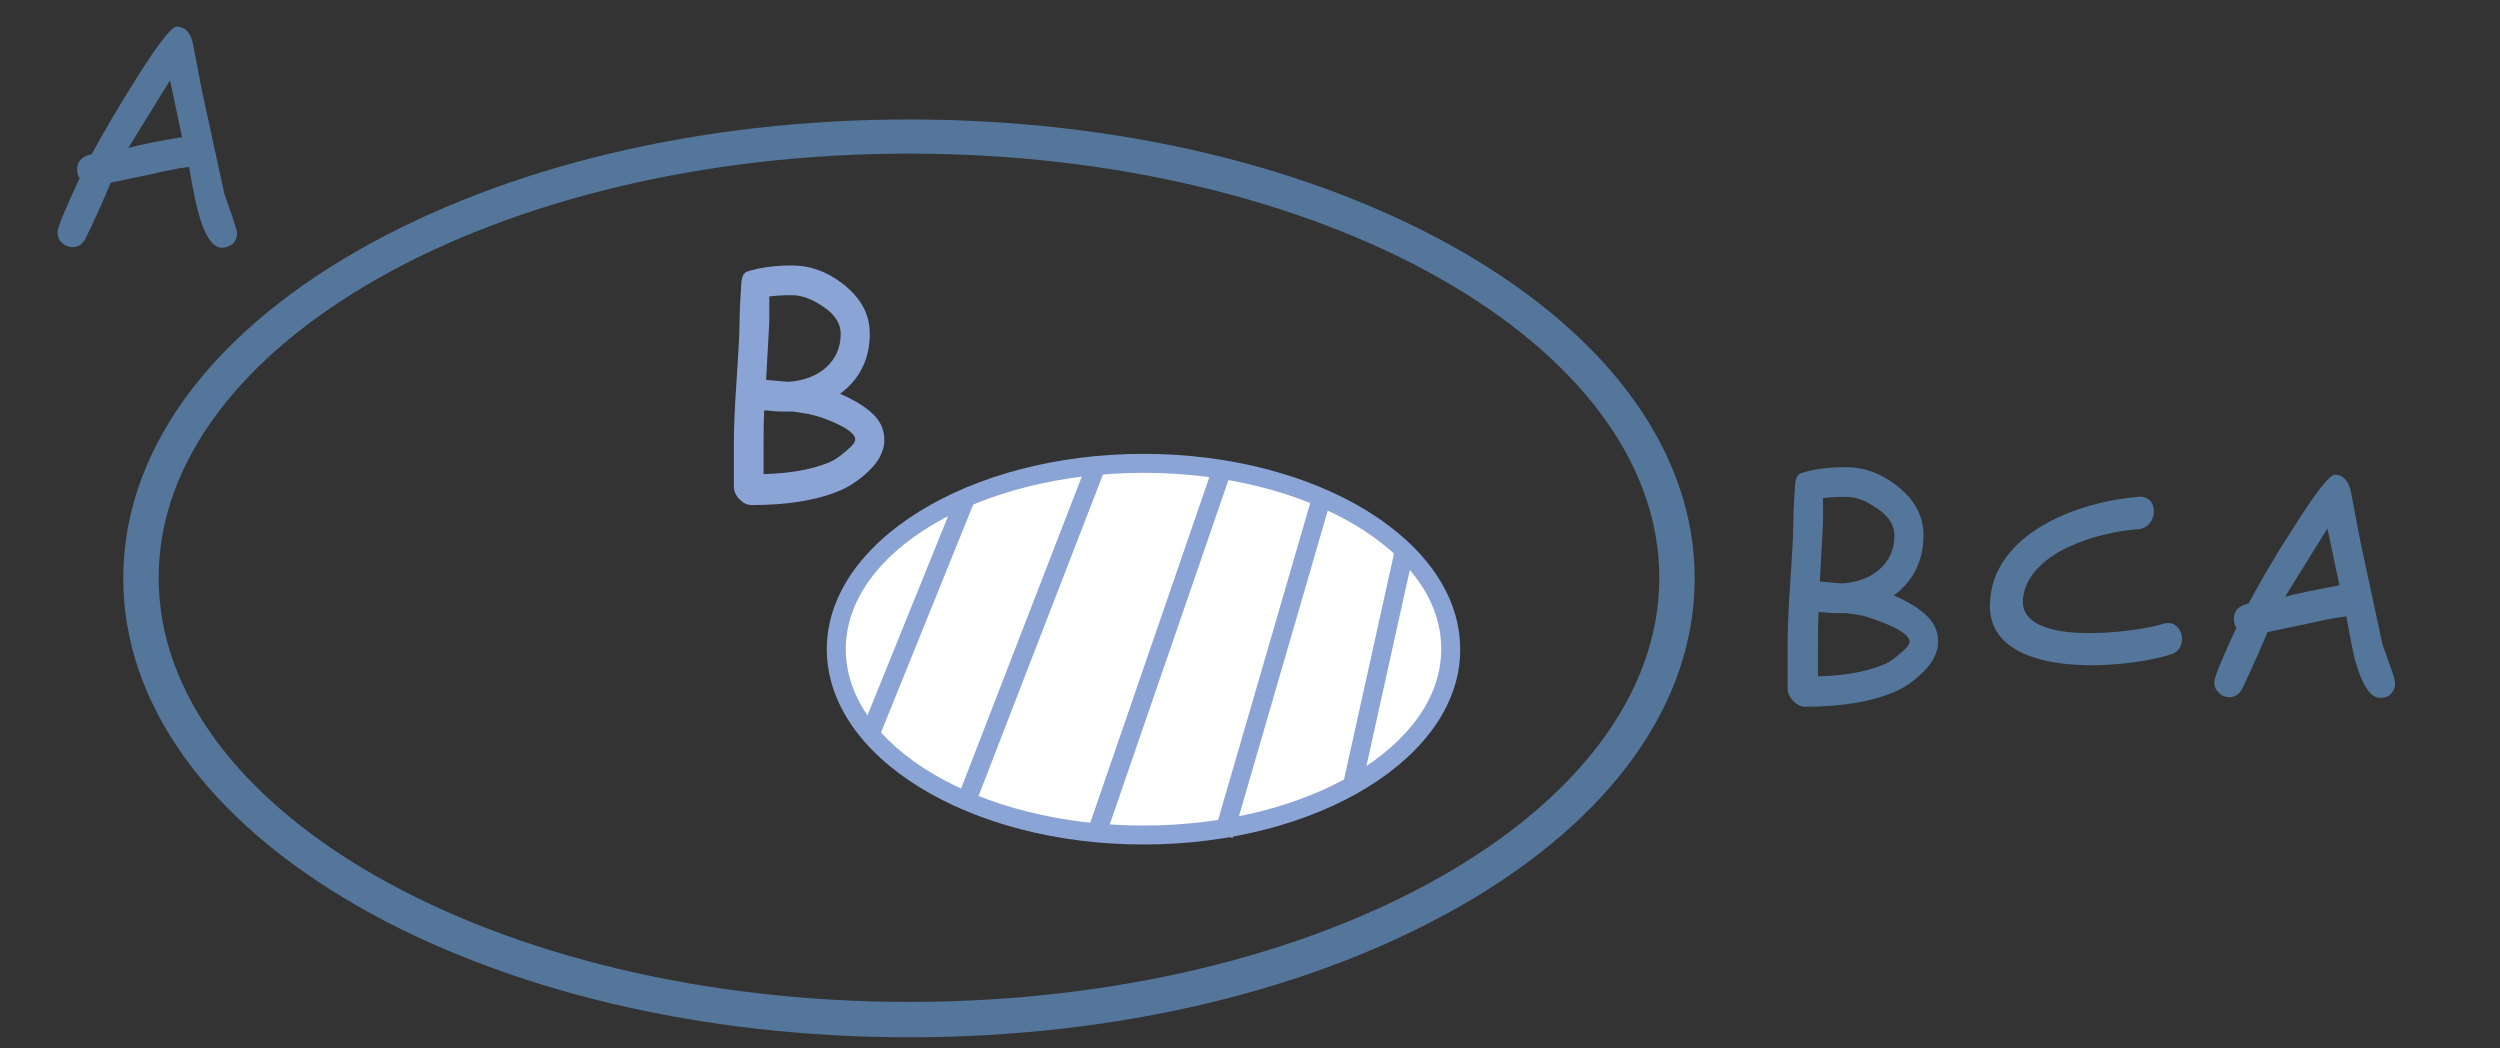 <?xml version="1.0" encoding="utf-8"?>
<!-- Generator: Adobe Illustrator 23.0.3, SVG Export Plug-In . SVG Version: 6.00 Build 0)  -->
<svg version="1.1" id="Слой_1" xmlns="http://www.w3.org/2000/svg" xmlns:xlink="http://www.w3.org/1999/xlink" x="0px" y="0px"
	 viewBox="0 0 395.5 165.8" style="enable-background:new 0 0 395.5 165.8;" xml:space="preserve">
<rect x="0" y="0" width="395.5" height="165.8" fill="#333333" stroke="none"/>
<style type="text/css">
	.st0{fill:#FFFFFF;}
	.st1{fill:#8BA4D6;}
	.st2{fill:#53769A;}
</style>
<g>
	<ellipse id="XMLID_1_" class="st0" cx="180.9" cy="102.7" rx="48.6" ry="29.4"/>
	<path class="st1" d="M180.9,133.6c-27.6,0-50.1-13.8-50.1-30.9c0-17,22.5-30.9,50.1-30.9c27.6,0,50.1,13.8,50.1,30.9
		C231.1,119.7,208.6,133.6,180.9,133.6z M180.9,74.8c-26,0-47.1,12.5-47.1,27.9c0,15.4,21.1,27.9,47.1,27.9
		c26,0,47.1-12.5,47.1-27.9C228.1,87.3,206.9,74.8,180.9,74.8z"/>
</g>
<rect x="125.1" y="95.9" transform="matrix(0.375 -0.927 0.927 0.375 0.457 195.569)" class="st1" width="40.4" height="3"/>
<rect x="134.5" y="98.5" transform="matrix(0.361 -0.933 0.933 0.361 11.041 216.097)" class="st1" width="57.2" height="3"/>
<rect x="152.6" y="101" transform="matrix(0.326 -0.946 0.946 0.326 26.824 242.64)" class="st1" width="61.7" height="3"/>
<rect x="173.5" y="103.9" transform="matrix(0.279 -0.96 0.96 0.279 43.965 269.318)" class="st1" width="55.5" height="3"/>
<rect x="199.2" y="104.2" transform="matrix(0.216 -0.976 0.976 0.216 67.771 295.801)" class="st1" width="37.9" height="3"/>
<g id="XMLID_55_">
	<path id="XMLID_56_" class="st1" d="M132.4,77.8c-3.5,1.4-8,2.1-13.5,2.1c-0.7,0-1.3-0.3-1.9-0.9s-0.9-1.3-0.9-2v-6.8
		c0-2.2,0.1-5.4,0.4-9.6c0.3-4.5,0.5-7.7,0.5-9.7c0-1.4,0.1-3.6,0.3-6.4c0.1-0.8,0.4-1.3,0.8-1.5c2.1-0.7,4.5-1,7.2-1
		c2.8,0,5.4,0.9,7.9,2.8c2.9,2.2,4.4,4.8,4.4,8c0,4-1.6,7.2-4.7,9.5c2.3,1,4.1,2.1,5.3,3.3s1.7,2.5,1.7,4c0,1.9-1,3.7-3.1,5.5
		C135.4,76.3,134,77.2,132.4,77.8z M127.9,65.5l-2.5-0.4c-0.2,0-0.5,0-0.9,0s-0.7,0-0.9,0c-0.8,0-1.7-0.1-2.7-0.2
		c-0.1,2-0.1,3.7-0.1,5.3V75c4.1-0.1,7.4-0.7,10-1.7c1.1-0.4,2.1-1.1,3.1-2c1-0.8,1.4-1.4,1.4-1.8c0-0.7-1-1.6-3-2.5
		C130.8,66.3,129.4,65.8,127.9,65.5z M125.3,46.7c-1.7,0-2.9,0.1-3.6,0.2l0,4.1l-0.5,9.1c2.2,0.2,3.4,0.3,3.6,0.3
		c2.4-0.2,4.3-0.9,5.8-2.2c1.6-1.4,2.4-3.2,2.4-5.4c0-1.5-0.8-2.9-2.5-4.1S127.1,46.7,125.3,46.7z"/>
</g>
<g id="XMLID_50_">
	<path id="XMLID_51_" class="st2" d="M299.1,109.7c-3.5,1.4-8,2.1-13.5,2.1c-0.7,0-1.3-0.3-1.9-0.9s-0.9-1.3-0.9-2v-6.8
		c0-2.2,0.1-5.4,0.4-9.6c0.3-4.5,0.5-7.7,0.5-9.7c0-1.4,0.1-3.6,0.3-6.4c0.1-0.8,0.4-1.3,0.8-1.5c2.1-0.7,4.5-1,7.2-1
		c2.8,0,5.4,0.9,7.9,2.8c2.9,2.2,4.4,4.8,4.4,8c0,4-1.6,7.2-4.7,9.5c2.3,1,4.1,2.1,5.3,3.3s1.7,2.5,1.7,4c0,1.9-1,3.7-3.1,5.5
		C302.2,108.2,300.7,109.1,299.1,109.7z M294.7,97.4l-2.5-0.4c-0.2,0-0.5,0-0.9,0s-0.7,0-0.9,0c-0.8,0-1.7-0.1-2.7-0.2
		c-0.1,2-0.1,3.7-0.1,5.3v4.9c4.1-0.1,7.4-0.7,10-1.7c1.1-0.4,2.1-1.1,3.1-2c1-0.8,1.4-1.4,1.4-1.8c0-0.7-1-1.6-3-2.5
		C297.5,98.3,296.1,97.8,294.7,97.4z M292,78.6c-1.7,0-2.9,0.1-3.6,0.2l0,4.1l-0.5,9.1c2.2,0.2,3.4,0.3,3.6,0.3
		c2.4-0.2,4.3-0.9,5.8-2.2c1.6-1.4,2.4-3.2,2.4-5.4c0-1.5-0.8-2.9-2.5-4.1S293.9,78.6,292,78.6z"/>
</g>
<path class="st2" d="M338.3,78.6c-9.2,0.7-23.1,5.6-23.5,16.9c-0.4,12.2,21.4,10.4,28.7,8c3-1,1.7-5.8-1.3-4.8
	c-4.1,1.3-23.7,4-22.1-4.5c1.3-7.2,12.4-10.1,18.3-10.5C341.5,83.3,341.6,78.3,338.3,78.6L338.3,78.6z"/>
<g id="XMLID_46_">
	<path id="XMLID_47_" class="st2" d="M376.5,110.4c-1.4,0-2.7-1.8-3.8-5.5c-0.4-1.4-0.9-3.9-1.5-7.4c-1.6,0.2-3.7,0.6-6.3,1.2
		l-6.2,1.3c-0.8,2-2.1,5-4,9c-0.5,0.9-1.2,1.3-2,1.3c-0.6,0-1.2-0.2-1.7-0.7s-0.7-1-0.7-1.7c0-0.8,1.2-3.6,3.5-8.6
		c-0.3-0.4-0.4-0.9-0.4-1.4c0-1.3,0.8-2.1,2.3-2.4c1.8-3.3,4-7.2,6.8-11.5c3.7-5.9,6-8.9,6.9-8.9c1.2,0,2.1,0.9,2.5,2.6l1.5,7.9
		l3.5,16.3l1.3,3.7c0.5,1.3,0.7,2.1,0.7,2.5c0,0.7-0.2,1.2-0.7,1.7S377.1,110.4,376.5,110.4z M368.2,83.6l-6.7,10.8
		c1.9-0.5,4.8-1.1,8.6-1.8L368.2,83.6z"/>
</g>
<g id="XMLID_14_">
	<path id="XMLID_15_" class="st2" d="M35.1,39.2c-1.4,0-2.7-1.8-3.7-5.5c-0.4-1.4-0.9-3.8-1.5-7.3c-1.6,0.2-3.6,0.6-6.2,1.2
		l-6.2,1.3c-0.8,2-2.1,5-4,8.9c-0.5,0.9-1.2,1.3-2,1.3c-0.6,0-1.2-0.2-1.7-0.7c-0.5-0.4-0.7-1-0.7-1.7c0-0.7,1.2-3.6,3.5-8.5
		c-0.3-0.4-0.4-0.9-0.4-1.4c0-1.3,0.8-2.1,2.3-2.4c1.8-3.3,4-7.1,6.7-11.4c3.7-5.9,5.9-8.8,6.8-8.8c1.2,0,2.1,0.9,2.5,2.6l1.5,7.8
		l3.5,16.1l1.3,3.7c0.4,1.3,0.7,2.1,0.7,2.5c0,0.7-0.2,1.2-0.7,1.7C36.2,39,35.7,39.2,35.1,39.2z M26.9,12.7l-6.6,10.7
		c1.9-0.5,4.7-1.1,8.5-1.7L26.9,12.7z"/>
</g>
<path class="st2" d="M143.8,164.1c-32.9,0-63.9-7.4-87.3-20.8c-23.8-13.7-37-32.1-37-51.8s13.1-38.1,37-51.8
	c23.4-13.4,54.3-20.8,87.3-20.8s63.9,7.4,87.3,20.8c23.8,13.7,37,32.1,37,51.8s-13.1,38.1-37,51.8
	C207.7,156.7,176.7,164.1,143.8,164.1z M143.8,24.3c-65.4,0-118.7,30.1-118.7,67.1s53.2,67.1,118.7,67.1s118.7-30.1,118.7-67.1
	S209.2,24.3,143.8,24.3z"/>
</svg>
